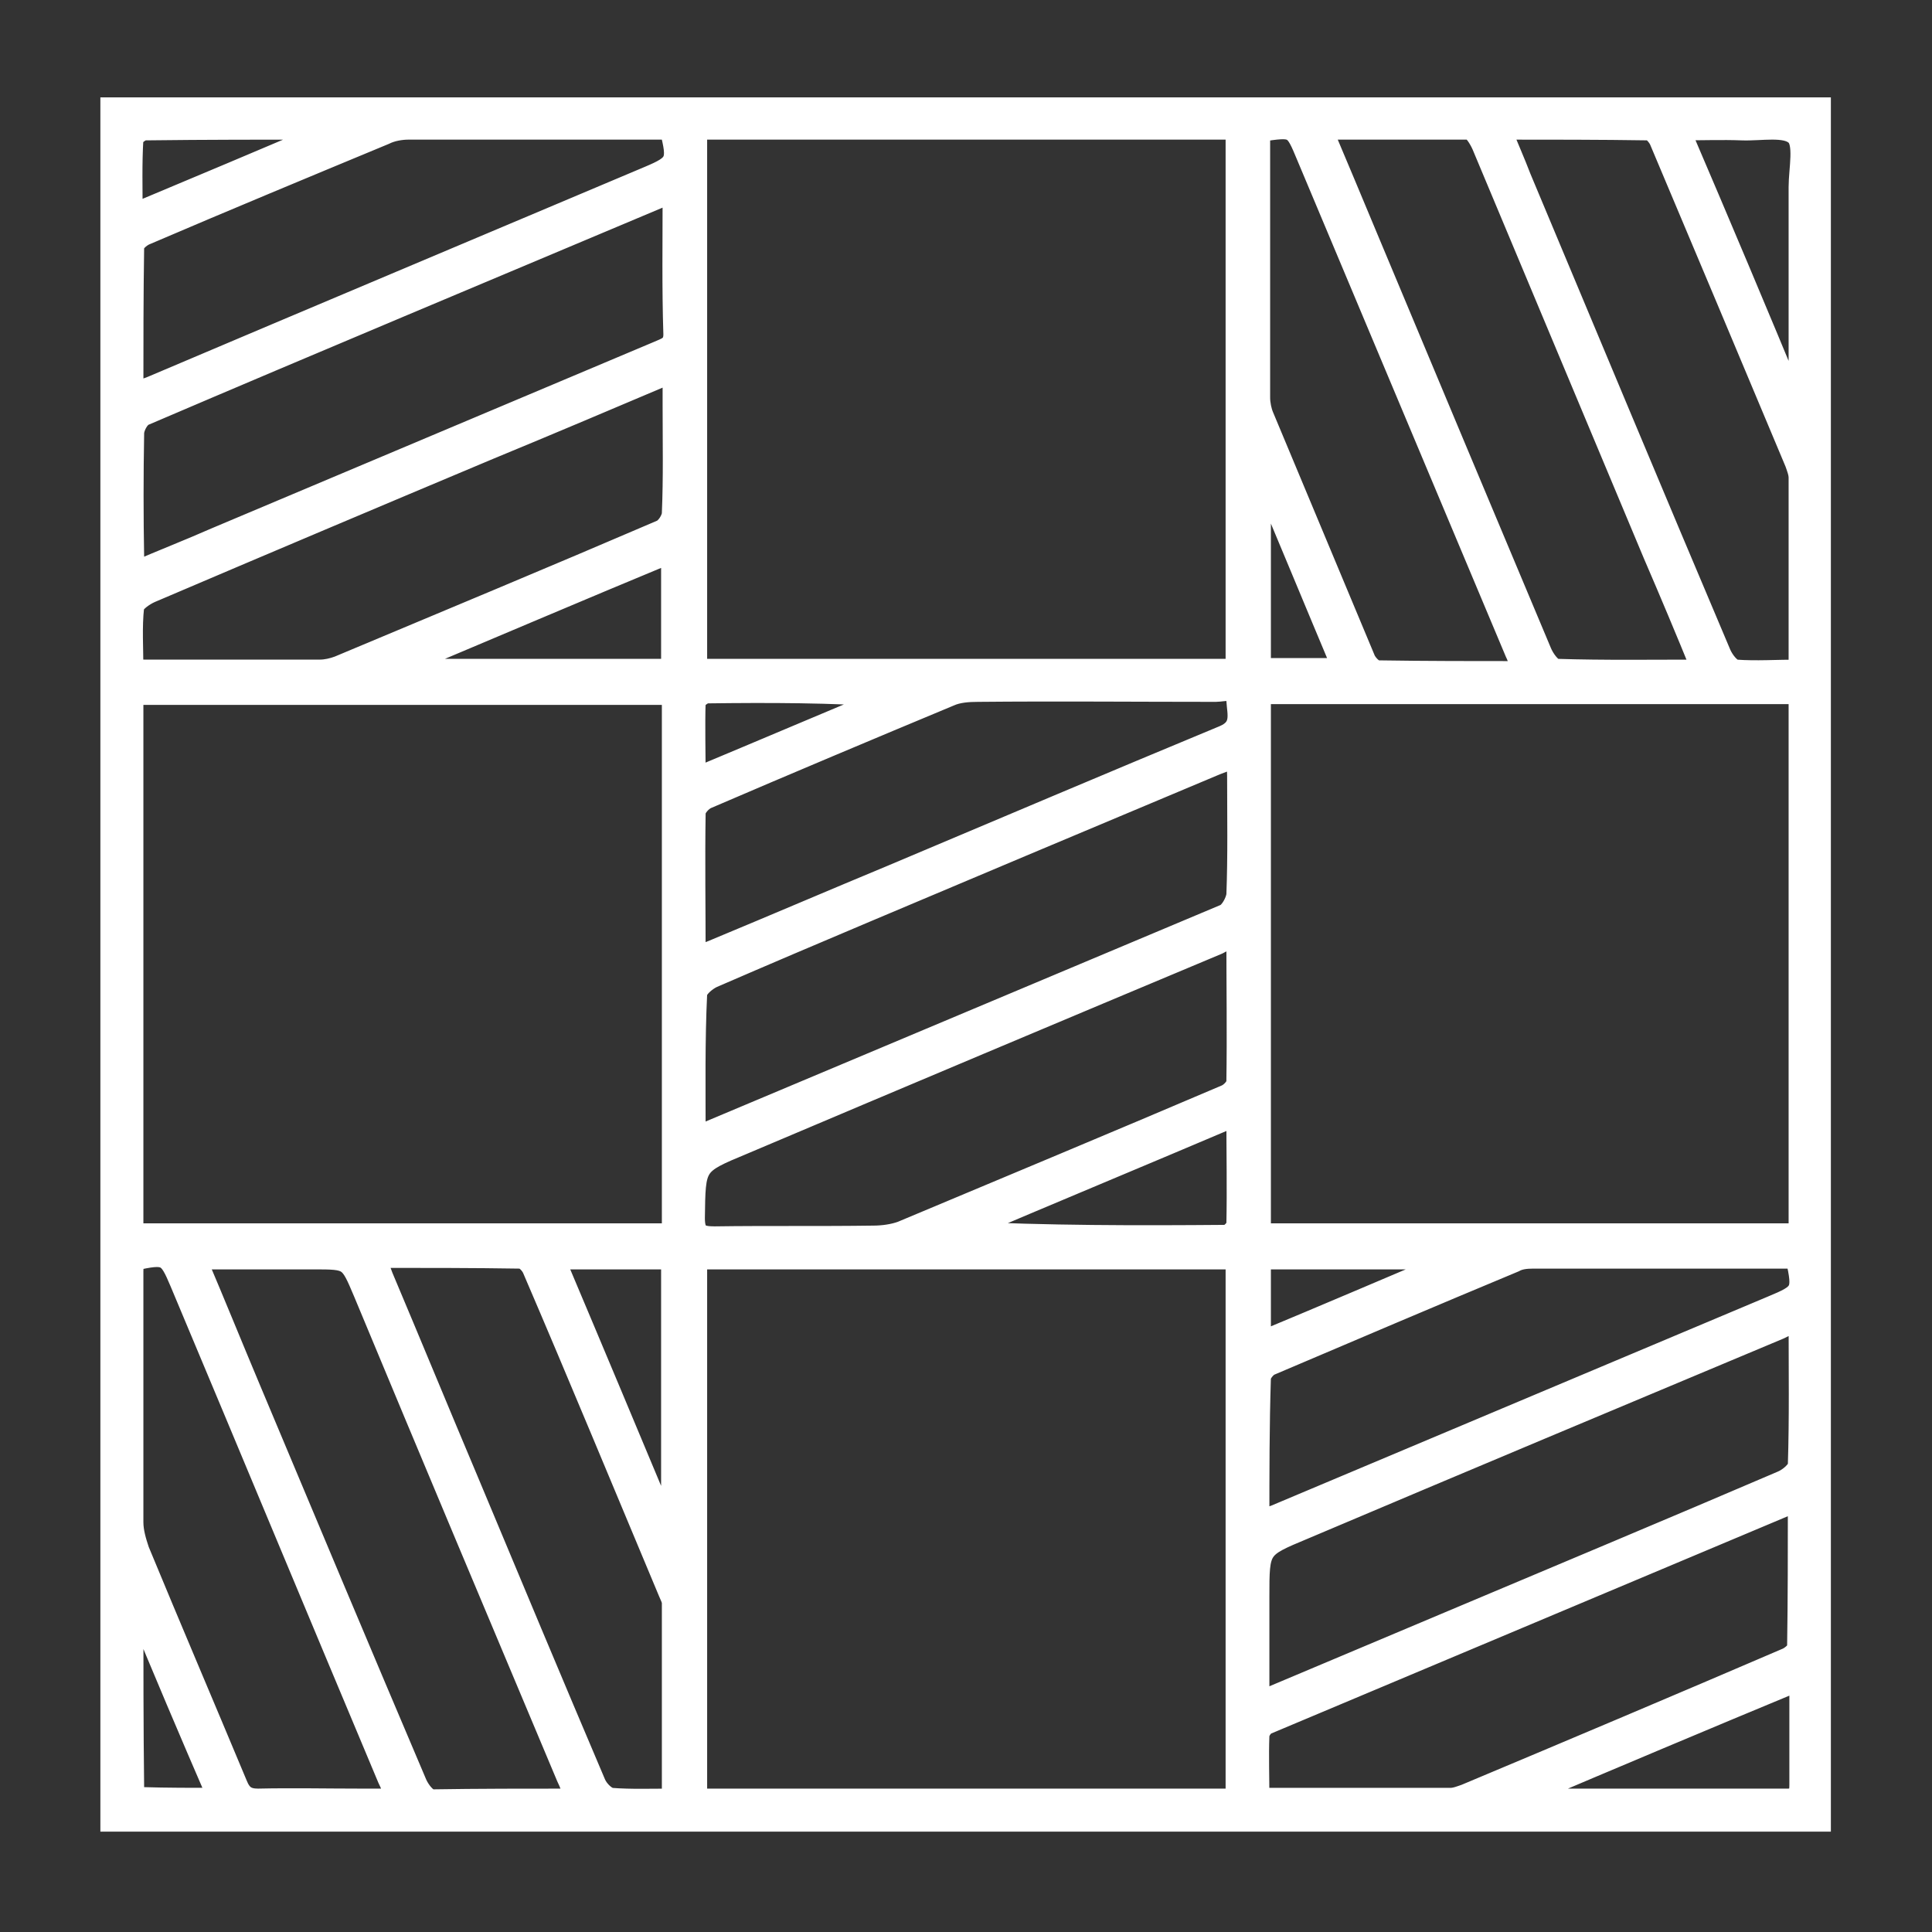 <?xml version="1.0" encoding="utf-8"?>
<!-- Generator: Adobe Illustrator 25.2.1, SVG Export Plug-In . SVG Version: 6.00 Build 0)  -->
<svg version="1.1" id="Layer_1" xmlns="http://www.w3.org/2000/svg" xmlns:xlink="http://www.w3.org/1999/xlink" x="0px" y="0px"
	 viewBox="0 0 256 256" style="enable-background:new 0 0 256 256;" xml:space="preserve">
<rect x="0" y="0" width="256" height="256" fill="#333333" stroke="none"/>
<style type="text/css">
	.st0{fill:#FFFFFF;stroke:#FFFFFF;stroke-width:3;stroke-miterlimit:10;}
</style>
<g>
	<path class="st0" d="M241.1,241.2c-75.5,0-150.8,0-226.3,0c0-75.6,0-151.1,0-226.8c75.4,0,150.7,0,226.3,0
		C241.1,89.9,241.1,165.4,241.1,241.2z M166.9,163.6c24.1,0,47.8,0,71.6,0c0-24,0-47.8,0-71.8c-23.9,0-47.7,0-71.6,0
		C166.9,115.8,166.9,139.6,166.9,163.6z M163.9,88.8c0-24,0-47.8,0-71.8c-24,0-47.8,0-71.7,0c0,24,0,47.8,0,71.8
		C116.1,88.8,139.9,88.8,163.9,88.8z M89.2,91.9c-24.1,0-47.9,0-71.7,0c0,24,0,47.8,0,71.7c24,0,47.8,0,71.7,0
		C89.2,139.6,89.2,115.8,89.2,91.9z M163.9,238.5c0-24,0-47.8,0-71.8c-24,0-47.8,0-71.7,0c0,24,0,47.8,0,71.8
		C116.1,238.5,139.8,238.5,163.9,238.5z M92,150.8c0.7-0.2,0.9-0.3,1.1-0.4c23.1-9.7,46.1-19.4,69.2-29.1c0.8-0.3,1.6-1.8,1.7-2.7
		c0.2-5.2,0.1-10.5,0.1-15.8c0-0.8-0.1-1.6-0.2-2.7c-1.2,0.5-2,0.8-2.8,1.1c-8.6,3.6-17.1,7.2-25.7,10.8
		c-13.7,5.8-27.4,11.5-41,17.4c-0.9,0.4-2.2,1.5-2.2,2.3C91.9,137.9,92,144.2,92,150.8z M238.5,174.8c-1.3,0.5-2,0.8-2.8,1.2
		c-21,8.8-42,17.6-63,26.5c-6,2.5-6,2.5-6,9.1c0,4.6,0,9.2,0,14.1c8.8-3.7,17.1-7.2,25.4-10.7c14.7-6.2,29.3-12.3,44-18.6
		c1-0.4,2.3-1.5,2.3-2.3C238.6,187.9,238.5,181.6,238.5,174.8z M175,17c2.1,5,4.1,9.7,6,14.3c7.7,18.4,15.4,36.8,23.1,55.1
		c0.4,1,1.4,2.4,2.2,2.4c6.3,0.2,12.7,0.1,19.4,0.1c-2.2-5.4-4.3-10.4-6.5-15.5c-7.6-18.1-15.1-36.1-22.7-54.2
		c-0.4-0.9-1.2-2.2-1.8-2.2C188.3,17,181.8,17,175,17z M89.3,25.5c-0.7,0.1-1,0.1-1.3,0.3c-23,9.7-46,19.3-68.9,29.1
		c-0.8,0.3-1.5,1.7-1.5,2.5c-0.1,5.5-0.1,11,0,16.5c0,0.6,0.1,1.1,0.3,2c3.7-1.6,7.3-3,10.7-4.5c19.5-8.2,39.1-16.5,58.6-24.7
		c1.1-0.5,2.2-0.7,2.2-2.4C89.2,38.2,89.3,32,89.3,25.5z M76.5,238.5c-0.6-1.4-0.9-2.3-1.3-3.1c-9-21.4-18-42.8-26.9-64.2
		c-1.9-4.5-1.9-4.5-6.8-4.5c-5.1,0-10.2,0-15.7,0c2.6,6.1,4.9,11.8,7.3,17.5c7.3,17.4,14.6,34.8,22,52.2c0.4,0.9,1.3,2.1,2.1,2.2
		C63.4,238.5,69.6,238.5,76.5,238.5z M164,123.9c-1.2,0.4-2,0.7-2.7,1.1c-21,8.8-41.9,17.6-62.9,26.5c-6.5,2.7-6.4,2.7-6.5,9.9
		c0,2.2,0.8,2.6,2.8,2.6c7-0.1,14,0,21-0.1c1.3,0,2.7-0.2,3.8-0.6c14.3-6,28.7-12,43-18.1c0.7-0.3,1.5-1.2,1.5-1.8
		C164.1,136.9,164,130.6,164,123.9z M238.5,88.9c0-8.8,0-17.2,0-25.6c0-0.7-0.3-1.4-0.5-2c-6-14.3-12-28.6-18-42.8
		c-0.3-0.6-1-1.4-1.5-1.4c-6.5-0.1-13-0.1-19.8-0.1c1,2.5,1.9,4.5,2.7,6.6c8.8,21,17.6,42.1,26.5,63.1c0.4,0.9,1.3,2.1,2.1,2.2
		C232.7,89.1,235.4,88.9,238.5,88.9z M166.7,238.4c8.8,0,17.2,0,25.5,0c0.7,0,1.4-0.3,2-0.5c14.3-6,28.5-12,42.7-18.1
		c0.6-0.3,1.4-1,1.4-1.5c0.1-6.4,0.1-12.9,0.1-19.2c-0.4-0.2-0.5-0.2-0.6-0.2c-23.3,9.8-46.6,19.6-69.9,29.4
		c-0.6,0.2-1.2,1.1-1.2,1.7C166.6,232.7,166.7,235.4,166.7,238.4z M89.2,238.5c0-8.9,0-17.5,0-26.1c0-0.5-0.3-1-0.5-1.5
		c-6-14.3-11.9-28.6-18-42.8c-0.3-0.7-1.1-1.5-1.7-1.5c-6.3-0.1-12.7-0.1-19.4-0.1c0.4,1.1,0.7,1.9,1,2.7c3.8,9,7.5,18,11.3,27
		c5.6,13.4,11.2,26.8,16.9,40.2c0.4,0.9,1.4,1.9,2.2,2C83.6,238.6,86.2,238.5,89.2,238.5z M17.5,88.7c0.7,0.1,1.1,0.2,1.6,0.2
		c7.8,0,15.5,0,23.3,0c0.8,0,1.7-0.2,2.5-0.5c14.3-6,28.5-11.9,42.7-18c0.8-0.3,1.6-1.6,1.6-2.4c0.2-4.7,0.1-9.4,0.1-14.2
		c0-1.4,0-2.8,0-4.7c-8.5,3.6-16.5,7-24.5,10.3c-15,6.3-29.9,12.6-44.9,19c-0.9,0.4-2.2,1.3-2.3,2C17.3,83.1,17.5,85.9,17.5,88.7z
		 M92,127c1.3-0.5,2.2-0.8,3.1-1.2c7.7-3.2,15.4-6.5,23.1-9.7c14.7-6.2,29.3-12.4,44-18.5c2.6-1.1,1.9-3,1.8-4.8
		c-0.1-2-1.8-1.3-2.9-1.3c-10.5,0-21-0.1-31.5,0c-1.3,0-2.7,0.1-3.8,0.6c-10.8,4.5-21.5,9-32.2,13.6c-0.7,0.3-1.6,1.3-1.6,2
		C91.9,114.1,92,120.3,92,127z M17.5,52.3c1.2-0.5,2-0.7,2.7-1C42.1,42,64,32.8,86,23.5c3.8-1.6,4-2.1,2.9-6.4
		c-0.4,0-0.8-0.1-1.2-0.1c-11.2,0-22.4,0-33.5,0c-1.1,0-2.3,0.2-3.3,0.7C40.3,22.1,29.7,26.5,19.2,31c-0.7,0.3-1.6,1.1-1.6,1.7
		C17.5,39.1,17.5,45.5,17.5,52.3z M17.6,166.9c0,0.5-0.1,1-0.1,1.5c0,11.1,0,22.2,0,33.3c0,1.3,0.4,2.6,0.8,3.8
		c4.3,10.4,8.7,20.7,13,31c0.6,1.5,1.4,2,2.9,2c4.5-0.1,9.1,0,13.6,0c1.5,0,3,0,4.9,0c-0.5-1.3-0.8-2.1-1.2-2.9
		c-9.2-21.9-18.3-43.8-27.5-65.7C22.4,166.1,22.1,165.9,17.6,166.9z M166.9,17.3c-0.1,0.5-0.1,0.8-0.1,1.2c0,11.4,0,22.8,0,34.2
		c0,0.8,0.2,1.8,0.5,2.5c4.5,10.8,9,21.5,13.5,32.3c0.3,0.6,1.1,1.5,1.8,1.5c6.4,0.1,12.7,0.1,19.3,0.1c-0.4-1-0.6-1.9-1-2.7
		c-9.2-21.9-18.4-43.8-27.6-65.7C171.6,16.6,171.6,16.6,166.9,17.3z M166.7,201.8c1-0.4,1.7-0.7,2.3-0.9
		c21.9-9.2,43.9-18.5,65.8-27.7c4.1-1.7,4.3-2,3.3-6.5c-0.4,0-0.8-0.1-1.2-0.1c-11.3,0-22.6,0-33.8,0c-0.9,0-1.8,0.1-2.5,0.5
		c-10.8,4.5-21.6,9.1-32.4,13.7c-0.6,0.3-1.3,1.2-1.3,1.8C166.7,188.8,166.7,195.1,166.7,201.8z M164,147.6
		c-12.7,5.4-25,10.5-37.2,15.7c12,0.6,23.8,0.6,35.7,0.5c0.5,0,1.5-1,1.5-1.5C164.1,157.5,164,152.8,164,147.6z M201.8,237.9
		c0,0.2,0,0.4,0.1,0.6c11.7,0,23.3,0,35,0c1.5,0,1.7-0.8,1.7-2c0-4.1,0-8.2,0-12.3c0-0.5-0.2-0.9-0.4-1.6
		C225.9,227.7,213.8,232.8,201.8,237.9z M237.9,53.9c0.2,0,0.4-0.1,0.6-0.1c0-0.8,0-1.7,0-2.5c0-8.8,0-17.7,0-26.5
		c0-2.4,0.8-5.9-0.5-7c-1.4-1.3-4.7-0.6-7.2-0.7c-2.6-0.1-5.3,0-8.4,0C227.8,29.7,232.9,41.8,237.9,53.9z M52.5,88.4
		c0,0.1,0,0.3,0,0.4c12.2,0,24.3,0,36.6,0c0-5.3,0-10.4,0-15.8C76.8,78.1,64.6,83.3,52.5,88.4z M88.7,203.4c0.1,0,0.3,0,0.4,0
		c0-12.2,0-24.4,0-36.7c-5.3,0-10.4,0-15.8,0C78.5,179,83.6,191.2,88.7,203.4z M92,103.3c9.1-3.8,17.8-7.5,26.4-11.1
		c-8.3-0.6-16.5-0.6-24.7-0.5c-0.6,0-1.6,0.8-1.7,1.3C91.9,96.3,92,99.6,92,103.3z M43.5,17.6c-0.1-0.2-0.1-0.4-0.2-0.6
		c-8,0-16,0-24.1,0.1c-0.6,0-1.6,0.8-1.7,1.3c-0.2,3.3-0.1,6.5-0.1,10.2C26.5,24.8,35,21.2,43.5,17.6z M18.1,212.4
		c-0.2,0-0.4,0.1-0.6,0.1c0,8.2,0,16.3,0.1,24.5c0,0.5,0.7,1.3,1.2,1.3c3.3,0.1,6.7,0.1,10.3,0.1C25.2,229.4,21.6,220.9,18.1,212.4z
		 M167.3,62.9c-0.1,0-0.3,0.1-0.4,0.1c0,8.6,0,17.1,0,25.7c3.7,0,7.3,0,11.2,0C174.4,79.9,170.9,71.4,167.3,62.9z M192.7,167.1
		c0-0.1-0.1-0.3-0.1-0.4c-8.6,0-17.1,0-25.7,0c0,3.8,0,7.3,0,11.3C175.8,174.3,184.2,170.7,192.7,167.1z"/>
</g>
</svg>

